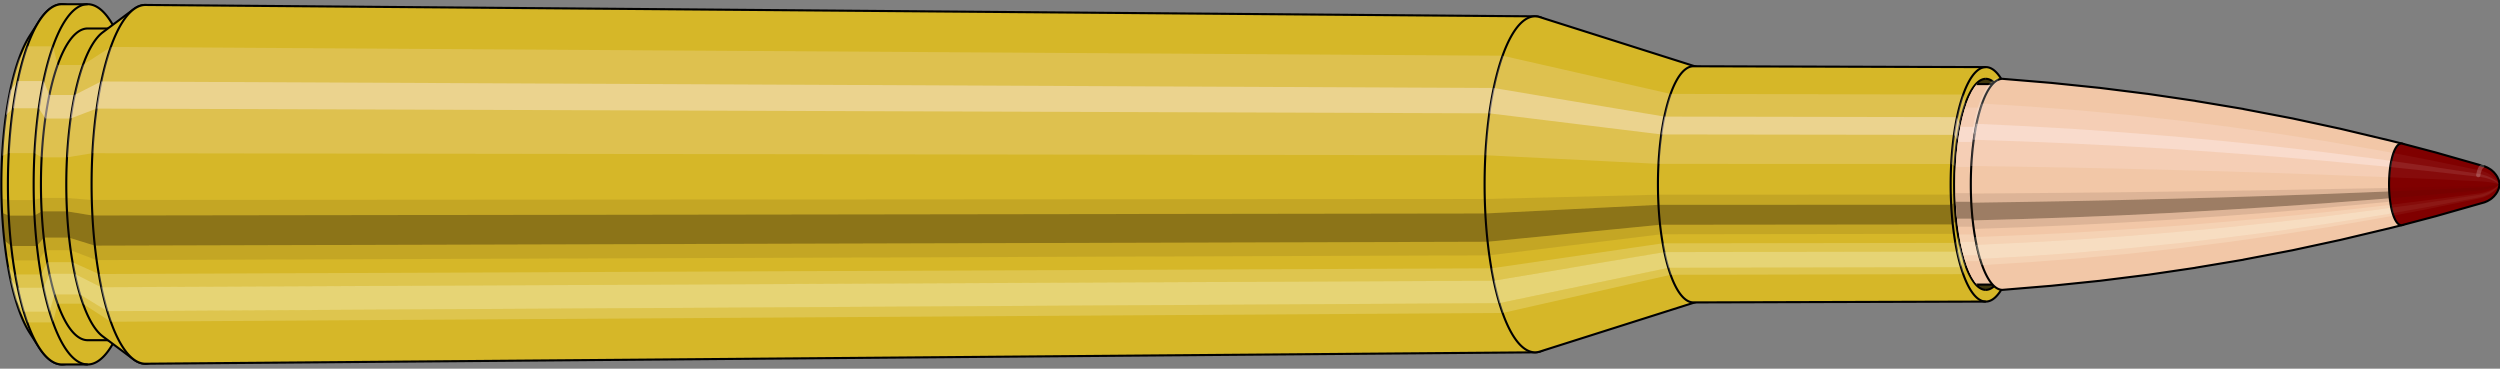 <svg viewBox="-0.479 -1.747 23.692 3.494" xmlns="http://www.w3.org/2000/svg" xmlns:xlink="http://www.w3.org/1999/xlink"><rect x="-0.479" y="-1.747" width="23.692" height="3.494" fill="#808080" stroke="none"/><defs><clipPath id="clip"><ellipse style="fill:white;stroke:none" cx="18.351"  cy="0"  rx="0.3"  ry="1"/><rect style="fill:white;" x="18.351"  y="-2"  width="100"  height="4"/></clipPath></defs><g id="calibersvg"><path style="fill:#d6b728;stroke:black;stroke-width:0.02;" d=" M -0.2 -1.403
 A 0.466 1.553 0 0 0 -0.2 1.403

 L -0.111 1.542
 A 0.512 1.707 0 1 0 -0.111 -1.542
 L -0.2 -1.403
 Z"/>
<path style="fill:#ffefef;opacity:0.2;" d=" M -0.299 -1.19
 A 0.466 1.553 0 0 0 -0.459 -0.27

 L -0.396 -0.296
 A 0.512 1.707 0 0 1 -0.221 -1.308

 L -0.299 -1.19
 Z "/>
<path style="fill:#ffefef;opacity:0.4;" d=" M -0.382 -0.891
 A 0.466 1.553 0 0 0 -0.422 -0.656

 L -0.356 -0.721
 A 0.512 1.707 0 0 1 -0.311 -0.979

 L -0.382 -0.891
 Z "/>
<path style="fill:#201000;opacity:0.1;" d=" M -0.464 0.135
 A 0.466 1.553 0 0 0 -0.459 0.27

 L -0.396 0.296
 A 0.512 1.707 0 0 1 -0.402 0.149

 L -0.464 0.135
 Z "/>
<path style="fill:#201000;opacity:0.4;" d=" M -0.459 0.27
 A 0.466 1.553 0 0 0 -0.438 0.531

 L -0.373 0.584
 A 0.512 1.707 0 0 1 -0.396 0.296

 L -0.459 0.27
 Z "/>
<path style="fill:#201000;opacity:0.1;" d=" M -0.438 0.531
 A 0.466 1.553 0 0 0 -0.422 0.656

 L -0.356 0.721
 A 0.512 1.707 0 0 1 -0.373 0.584

 L -0.438 0.531
 Z "/>
<path style="fill:#ffffe8;opacity:0.2;" d=" M -0.403 0.776
 A 0.466 1.553 0 0 0 -0.382 0.891

 L -0.311 0.979
 A 0.512 1.707 0 0 1 -0.336 0.854

 L -0.403 0.776
 Z "/>
<path style="fill:#ffffe8;opacity:0.4;" d=" M -0.382 0.891
 A 0.466 1.553 0 0 0 -0.329 1.098

 L -0.254 1.207
 A 0.512 1.707 0 0 1 -0.311 0.979

 L -0.382 0.891
 Z "/>
<path style="fill:#ffffe8;opacity:0.2;" d=" M -0.329 1.098
 A 0.466 1.553 0 0 0 -0.299 1.19

 L -0.221 1.308
 A 0.512 1.707 0 0 1 -0.254 1.207

 L -0.329 1.098
 Z "/>
<path style="fill:#d6b728;stroke:black;stroke-width:0.02;" d=" M 0.108 -1.707
 A 0.512 1.707 0 0 0 0.108 1.707

 L 0.352 1.707
 A 0.512 1.707 0 0 0 0.352 -1.707
 L 0.108 -1.707
 Z "/>
<path style="fill:#ffefef;opacity:0.2;" d=" M -0.221 -1.308
 A 0.512 1.707 0 0 0 -0.396 -0.296

 L -0.152 -0.296
 A 0.512 1.707 0 0 1 0.023 -1.308

 L -0.221 -1.308
 Z "/>
<path style="fill:#ffefef;opacity:0.4;" d=" M -0.311 -0.979
 A 0.512 1.707 0 0 0 -0.356 -0.721

 L -0.112 -0.721
 A 0.512 1.707 0 0 1 -0.067 -0.979

 L -0.311 -0.979
 Z "/>
<path style="fill:#201000;opacity:0.1;" d=" M -0.402 0.149
 A 0.512 1.707 0 0 0 -0.396 0.296

 L -0.152 0.296
 A 0.512 1.707 0 0 1 -0.158 0.149

 L -0.402 0.149
 Z "/>
<path style="fill:#201000;opacity:0.4;" d=" M -0.396 0.296
 A 0.512 1.707 0 0 0 -0.373 0.584

 L -0.129 0.584
 A 0.512 1.707 0 0 1 -0.152 0.296

 L -0.396 0.296
 Z "/>
<path style="fill:#201000;opacity:0.1;" d=" M -0.373 0.584
 A 0.512 1.707 0 0 0 -0.356 0.721

 L -0.112 0.721
 A 0.512 1.707 0 0 1 -0.129 0.584

 L -0.373 0.584
 Z "/>
<path style="fill:#ffffe8;opacity:0.2;" d=" M -0.336 0.854
 A 0.512 1.707 0 0 0 -0.311 0.979

 L -0.067 0.979
 A 0.512 1.707 0 0 1 -0.091 0.854

 L -0.336 0.854
 Z "/>
<path style="fill:#ffffe8;opacity:0.4;" d=" M -0.311 0.979
 A 0.512 1.707 0 0 0 -0.254 1.207

 L -0.01 1.207
 A 0.512 1.707 0 0 1 -0.067 0.979

 L -0.311 0.979
 Z "/>
<path style="fill:#ffffe8;opacity:0.2;" d=" M -0.254 1.207
 A 0.512 1.707 0 0 0 -0.221 1.308

 L 0.023 1.308
 A 0.512 1.707 0 0 1 -0.01 1.207

 L -0.254 1.207
 Z "/>
<path style="fill:#d6b728;stroke:black;stroke-width:0.02;" d=" M 0.352 -1.477
 A 0.443 1.477 0 0 0 0.352 1.477

 L 0.591 1.477
 A 0.443 1.477 0 0 0 0.591 -1.477
 L 0.352 -1.477
 Z "/>
<path style="fill:none;stroke:black;stroke-width:0.02;" d=" M 0.352 -1.707
 A 0.512 1.707 0 0 0 0.352 1.707
"/>
<path style="fill:#ffefef;opacity:0.2;" d=" M 0.023 -1.308
 A 0.512 1.707 0 0 0 -0.152 -0.296

 L -0.084 -0.256
 L 0.155 -0.256
 A 0.443 1.477 0 0 1 0.306 -1.131

 L 0.068 -1.131
 L 0.023 -1.308
 Z "/>
<path style="fill:#ffefef;opacity:0.4;" d=" M -0.067 -0.979
 A 0.512 1.707 0 0 0 -0.112 -0.721

 L -0.049 -0.624
 L 0.19 -0.624
 A 0.443 1.477 0 0 1 0.228 -0.847

 L -0.01 -0.847
 L -0.067 -0.979
 Z "/>
<path style="fill:#201000;opacity:0.1;" d=" M -0.158 0.149
 A 0.512 1.707 0 0 0 -0.152 0.296

 L -0.084 0.256
 L 0.155 0.256
 A 0.443 1.477 0 0 1 0.15 0.129

 L -0.089 0.129
 L -0.158 0.149
 Z "/>
<path style="fill:#201000;opacity:0.4;" d=" M -0.152 0.296
 A 0.512 1.707 0 0 0 -0.129 0.584

 L -0.064 0.505
 L 0.175 0.505
 A 0.443 1.477 0 0 1 0.155 0.256

 L -0.084 0.256
 L -0.152 0.296
 Z "/>
<path style="fill:#201000;opacity:0.1;" d=" M -0.129 0.584
 A 0.512 1.707 0 0 0 -0.112 0.721

 L -0.049 0.624
 L 0.19 0.624
 A 0.443 1.477 0 0 1 0.175 0.505

 L -0.064 0.505
 L -0.129 0.584
 Z "/>
<path style="fill:#ffffe8;opacity:0.2;" d=" M -0.091 0.854
 A 0.512 1.707 0 0 0 -0.067 0.979

 L -0.01 0.847
 L 0.228 0.847
 A 0.443 1.477 0 0 1 0.208 0.738

 L -0.031 0.738
 L -0.091 0.854
 Z "/>
<path style="fill:#ffffe8;opacity:0.4;" d=" M -0.067 0.979
 A 0.512 1.707 0 0 0 -0.01 1.207

 L 0.039 1.044
 L 0.278 1.044
 A 0.443 1.477 0 0 1 0.228 0.847

 L -0.01 0.847
 L -0.067 0.979
 Z "/>
<path style="fill:#ffffe8;opacity:0.2;" d=" M -0.01 1.207
 A 0.512 1.707 0 0 0 0.023 1.308

 L 0.068 1.131
 L 0.306 1.131
 A 0.443 1.477 0 0 1 0.278 1.044

 L 0.039 1.044
 L -0.01 1.207
 Z "/>
<path style="fill:#d6b728;stroke:black;stroke-width:0.02;" d=" M 0.495 -1.441
 A 0.443 1.477 0 0 0 0.495 1.441

 L 0.787 1.659
 A 0.51 1.7 0 1 0 0.787 -1.659
 L 0.495 -1.441
 Z "/>
<path style="fill:#ffefef;opacity:0.2;" d=" M 0.306 -1.131
 A 0.443 1.477 0 0 0 0.155 -0.256

 L 0.396 -0.295
 A 0.51 1.7 0 0 1 0.571 -1.302

 L 0.306 -1.131
 Z "/>
<path style="fill:#ffefef;opacity:0.4;" d=" M 0.228 -0.847
 A 0.443 1.477 0 0 0 0.19 -0.624

 L 0.436 -0.718
 A 0.51 1.7 0 0 1 0.48 -0.975

 L 0.228 -0.847
 Z "/>
<path style="fill:#201000;opacity:0.1;" d=" M 0.15 0.129
 A 0.443 1.477 0 0 0 0.155 0.256

 L 0.396 0.295
 A 0.51 1.7 0 0 1 0.39 0.148

 L 0.15 0.129
 Z "/>
<path style="fill:#201000;opacity:0.4;" d=" M 0.155 0.256
 A 0.443 1.477 0 0 0 0.175 0.505

 L 0.419 0.581
 A 0.51 1.7 0 0 1 0.396 0.295

 L 0.155 0.256
 Z "/>
<path style="fill:#201000;opacity:0.1;" d=" M 0.175 0.505
 A 0.443 1.477 0 0 0 0.19 0.624

 L 0.436 0.718
 A 0.51 1.7 0 0 1 0.419 0.581

 L 0.175 0.505
 Z "/>
<path style="fill:#ffffe8;opacity:0.2;" d=" M 0.208 0.738
 A 0.443 1.477 0 0 0 0.228 0.847

 L 0.48 0.975
 A 0.51 1.7 0 0 1 0.457 0.85

 L 0.208 0.738
 Z "/>
<path style="fill:#ffffe8;opacity:0.4;" d=" M 0.228 0.847
 A 0.443 1.477 0 0 0 0.278 1.044

 L 0.538 1.202
 A 0.51 1.7 0 0 1 0.48 0.975

 L 0.228 0.847
 Z "/>
<path style="fill:#ffffe8;opacity:0.2;" d=" M 0.278 1.044
 A 0.443 1.477 0 0 0 0.306 1.131

 L 0.571 1.302
 A 0.51 1.7 0 0 1 0.538 1.202

 L 0.278 1.044
 Z "/>
<path style="fill:#d6b728;stroke:black;stroke-width:0.02;" d=" M 0.899 -1.7
 A 0.51 1.7 0 1 0 0.899 1.7

 L 14.069 1.592
 A 0.478 1.592 0 0 0 14.069 -1.592
 L 0.899 -1.7
 Z "/>
<path style="fill:#ffefef;opacity:0.2;" d=" M 0.571 -1.302
 A 0.51 1.7 0 0 0 0.396 -0.295

 L 13.598 -0.276
 A 0.478 1.592 0 0 1 13.761 -1.219

 L 0.571 -1.302
 Z "/>
<path style="fill:#ffefef;opacity:0.4;" d=" M 0.48 -0.975
 A 0.51 1.7 0 0 0 0.436 -0.718

 L 13.635 -0.673
 A 0.478 1.592 0 0 1 13.677 -0.913

 L 0.48 -0.975
 Z "/>
<path style="fill:#201000;opacity:0.1;" d=" M 0.39 0.148
 A 0.51 1.7 0 0 0 0.396 0.295

 L 13.598 0.276
 A 0.478 1.592 0 0 1 13.592 0.139

 L 0.39 0.148
 Z "/>
<path style="fill:#201000;opacity:0.4;" d=" M 0.396 0.295
 A 0.51 1.7 0 0 0 0.419 0.581

 L 13.619 0.544
 A 0.478 1.592 0 0 1 13.598 0.276

 L 0.396 0.295
 Z "/>
<path style="fill:#201000;opacity:0.1;" d=" M 0.419 0.581
 A 0.51 1.7 0 0 0 0.436 0.718

 L 13.635 0.673
 A 0.478 1.592 0 0 1 13.619 0.544

 L 0.419 0.581
 Z "/>
<path style="fill:#ffffe8;opacity:0.2;" d=" M 0.457 0.85
 A 0.51 1.7 0 0 0 0.48 0.975

 L 13.677 0.913
 A 0.478 1.592 0 0 1 13.655 0.796

 L 0.457 0.85
 Z "/>
<path style="fill:#ffffe8;opacity:0.4;" d=" M 0.48 0.975
 A 0.51 1.7 0 0 0 0.538 1.202

 L 13.73 1.126
 A 0.478 1.592 0 0 1 13.677 0.913

 L 0.48 0.975
 Z "/>
<path style="fill:#ffffe8;opacity:0.2;" d=" M 0.538 1.202
 A 0.51 1.7 0 0 0 0.571 1.302

 L 13.761 1.219
 A 0.478 1.592 0 0 1 13.73 1.126

 L 0.538 1.202
 Z "/>
<path style="fill:#d6b728;stroke:black;stroke-width:0.02;" d=" M 14.113 -1.585
 A 0.478 1.592 0 1 0 14.113 1.585

 L 15.601 1.113
 A 0.336 1.119 0 0 0 15.601 -1.113
 L 14.113 -1.585
 Z "/>
<path style="fill:#ffefef;opacity:0.2;" d=" M 13.761 -1.219
 A 0.478 1.592 0 0 0 13.598 -0.276

 L 15.239 -0.194
 A 0.336 1.119 0 0 1 15.353 -0.857

 L 13.761 -1.219
 Z "/>
<path style="fill:#ffefef;opacity:0.4;" d=" M 13.677 -0.913
 A 0.478 1.592 0 0 0 13.635 -0.673

 L 15.265 -0.473
 A 0.336 1.119 0 0 1 15.294 -0.642

 L 13.677 -0.913
 Z "/>
<path style="fill:#201000;opacity:0.1;" d=" M 13.592 0.139
 A 0.478 1.592 0 0 0 13.598 0.276

 L 15.239 0.194
 A 0.336 1.119 0 0 1 15.235 0.098

 L 13.592 0.139
 Z "/>
<path style="fill:#201000;opacity:0.4;" d=" M 13.598 0.276
 A 0.478 1.592 0 0 0 13.619 0.544

 L 15.254 0.383
 A 0.336 1.119 0 0 1 15.239 0.194

 L 13.598 0.276
 Z "/>
<path style="fill:#201000;opacity:0.1;" d=" M 13.619 0.544
 A 0.478 1.592 0 0 0 13.635 0.673

 L 15.265 0.473
 A 0.336 1.119 0 0 1 15.254 0.383

 L 13.619 0.544
 Z "/>
<path style="fill:#ffffe8;opacity:0.2;" d=" M 13.655 0.796
 A 0.478 1.592 0 0 0 13.677 0.913

 L 15.294 0.642
 A 0.336 1.119 0 0 1 15.278 0.559

 L 13.655 0.796
 Z "/>
<path style="fill:#ffffe8;opacity:0.4;" d=" M 13.677 0.913
 A 0.478 1.592 0 0 0 13.73 1.126

 L 15.332 0.791
 A 0.336 1.119 0 0 1 15.294 0.642

 L 13.677 0.913
 Z "/>
<path style="fill:#ffffe8;opacity:0.2;" d=" M 13.73 1.126
 A 0.478 1.592 0 0 0 13.761 1.219

 L 15.353 0.857
 A 0.336 1.119 0 0 1 15.332 0.791

 L 13.73 1.126
 Z "/>
<path style="fill:#d6b728;stroke:black;stroke-width:0.02;" d=" M 15.569 -1.119
 A 0.336 1.119 0 1 0 15.569 1.119

 L 18.341 1.111
 A 0.333 1.111 0 0 0 18.341 -1.111
 L 15.569 -1.119
 Z "/>
<path style="fill:#ffefef;opacity:0.2;" d=" M 15.353 -0.857
 A 0.336 1.119 0 0 0 15.239 -0.194

 L 18.012 -0.193
 A 0.333 1.111 0 0 1 18.126 -0.851

 L 15.353 -0.857
 Z "/>
<path style="fill:#ffefef;opacity:0.4;" d=" M 15.294 -0.642
 A 0.336 1.119 0 0 0 15.265 -0.473

 L 18.038 -0.469
 A 0.333 1.111 0 0 1 18.067 -0.637

 L 15.294 -0.642
 Z "/>
<path style="fill:#201000;opacity:0.1;" d=" M 15.235 0.098
 A 0.336 1.119 0 0 0 15.239 0.194

 L 18.012 0.193
 A 0.333 1.111 0 0 1 18.009 0.097

 L 15.235 0.098
 Z "/>
<path style="fill:#201000;opacity:0.4;" d=" M 15.239 0.194
 A 0.336 1.119 0 0 0 15.254 0.383

 L 18.027 0.38
 A 0.333 1.111 0 0 1 18.012 0.193

 L 15.239 0.194
 Z "/>
<path style="fill:#201000;opacity:0.1;" d=" M 15.254 0.383
 A 0.336 1.119 0 0 0 15.265 0.473

 L 18.038 0.469
 A 0.333 1.111 0 0 1 18.027 0.38

 L 15.254 0.383
 Z "/>
<path style="fill:#ffffe8;opacity:0.2;" d=" M 15.278 0.559
 A 0.336 1.119 0 0 0 15.294 0.642

 L 18.067 0.637
 A 0.333 1.111 0 0 1 18.052 0.555

 L 15.278 0.559
 Z "/>
<path style="fill:#ffffe8;opacity:0.4;" d=" M 15.294 0.642
 A 0.336 1.119 0 0 0 15.332 0.791

 L 18.105 0.785
 A 0.333 1.111 0 0 1 18.067 0.637

 L 15.294 0.642
 Z "/>
<path style="fill:#ffffe8;opacity:0.2;" d=" M 15.332 0.791
 A 0.336 1.119 0 0 0 15.353 0.857

 L 18.126 0.851
 A 0.333 1.111 0 0 1 18.105 0.785

 L 15.332 0.791
 Z "/>
<ellipse style="fill:black;opacity:0.7;" cx="18.34"  cy="0"  rx="0.3"  ry="1"/>
<path style="fill:none;stroke:black;stroke-width:0.02" d=" M 18.34 1
 A 0.3 1 0 0 0 18.34 -1
"/>
<path style="fill:none;stroke:black;stroke-width:0.02;" d=" M 18.34 -1.111
 A 0.333 1.111 0 0 0 18.34 1.111
"/>
<path style="fill:none;stroke:black;stroke-width:0.02;" d=" M 18.34 -1
 A 0.3 1 0 0 0 18.34 1
"/>
<path style="fill:#ffefef;opacity:0.2;" d=" M 18.126 -0.851
 A 0.333 1.111 0 0 0 18.012 -0.193

 L 18.045 -0.174
 A 0.3 1 0 0 1 18.148 -0.766

 L 18.126 -0.851
 Z "/>
<path style="fill:#ffefef;opacity:0.4;" d=" M 18.067 -0.637
 A 0.333 1.111 0 0 0 18.038 -0.469

 L 18.069 -0.423
 A 0.3 1 0 0 1 18.095 -0.574

 L 18.067 -0.637
 Z "/>
<path style="fill:#201000;opacity:0.1;" d=" M 18.009 0.097
 A 0.333 1.111 0 0 0 18.012 0.193

 L 18.045 0.174
 A 0.3 1 0 0 1 18.042 0.087

 L 18.009 0.097
 Z "/>
<path style="fill:#201000;opacity:0.4;" d=" M 18.012 0.193
 A 0.333 1.111 0 0 0 18.027 0.38

 L 18.059 0.342
 A 0.3 1 0 0 1 18.045 0.174

 L 18.012 0.193
 Z "/>
<path style="fill:#201000;opacity:0.1;" d=" M 18.027 0.38
 A 0.333 1.111 0 0 0 18.038 0.469

 L 18.069 0.423
 A 0.3 1 0 0 1 18.059 0.342

 L 18.027 0.38
 Z "/>
<path style="fill:#ffffe8;opacity:0.2;" d=" M 18.052 0.555
 A 0.333 1.111 0 0 0 18.067 0.637

 L 18.095 0.574
 A 0.3 1 0 0 1 18.081 0.5

 L 18.052 0.555
 Z "/>
<path style="fill:#ffffe8;opacity:0.4;" d=" M 18.067 0.637
 A 0.333 1.111 0 0 0 18.105 0.785

 L 18.128 0.707
 A 0.3 1 0 0 1 18.095 0.574

 L 18.067 0.637
 Z "/>
<path style="fill:#ffffe8;opacity:0.2;" d=" M 18.105 0.785
 A 0.333 1.111 0 0 0 18.126 0.851

 L 18.148 0.766
 A 0.3 1 0 0 1 18.128 0.707

 L 18.105 0.785
 Z "/>
</g><g clip-path="url(#clip)"><g id="bulletsvg" transform="translate(13.603 0)"><path style="fill:#f2c7a7;stroke:black;stroke-width:0.02;" d=" M -0.082 -0.617
 A 0.203 0.675 0 0 0 -0.082 0.617

 L -0.034 0.688
 A 0.226 0.753 0 1 0 -0.034 -0.688
 L -0.082 -0.617
 Z"/>
<path style="fill:#ffefef;opacity:0.2;" d=" M -0.13 -0.517
 A 0.203 0.675 0 0 0 -0.199 -0.117

 L -0.165 -0.131
 A 0.226 0.753 0 0 1 -0.088 -0.577

 L -0.13 -0.517
 Z "/>
<path style="fill:#ffefef;opacity:0.4;" d=" M -0.166 -0.387
 A 0.203 0.675 0 0 0 -0.183 -0.285

 L -0.147 -0.318
 A 0.226 0.753 0 0 1 -0.127 -0.432

 L -0.166 -0.387
 Z "/>
<path style="fill:#201000;opacity:0.1;" d=" M -0.202 0.059
 A 0.203 0.675 0 0 0 -0.199 0.117

 L -0.165 0.131
 A 0.226 0.753 0 0 1 -0.167 0.066

 L -0.202 0.059
 Z "/>
<path style="fill:#201000;opacity:0.4;" d=" M -0.199 0.117
 A 0.203 0.675 0 0 0 -0.19 0.231

 L -0.155 0.258
 A 0.226 0.753 0 0 1 -0.165 0.131

 L -0.199 0.117
 Z "/>
<path style="fill:#201000;opacity:0.1;" d=" M -0.19 0.231
 A 0.203 0.675 0 0 0 -0.183 0.285

 L -0.147 0.318
 A 0.226 0.753 0 0 1 -0.155 0.258

 L -0.19 0.231
 Z "/>
<path style="fill:#ffffe8;opacity:0.2;" d=" M -0.175 0.338
 A 0.203 0.675 0 0 0 -0.166 0.387

 L -0.127 0.432
 A 0.226 0.753 0 0 1 -0.138 0.377

 L -0.175 0.338
 Z "/>
<path style="fill:#ffffe8;opacity:0.4;" d=" M -0.166 0.387
 A 0.203 0.675 0 0 0 -0.143 0.477

 L -0.102 0.532
 A 0.226 0.753 0 0 1 -0.127 0.432

 L -0.166 0.387
 Z "/>
<path style="fill:#ffffe8;opacity:0.2;" d=" M -0.143 0.477
 A 0.203 0.675 0 0 0 -0.13 0.517

 L -0.088 0.577
 A 0.226 0.753 0 0 1 -0.102 0.532

 L -0.143 0.477
 Z "/>
<path style="fill:#f2c7a7;stroke:black;stroke-width:0.02;" d=" M 0.039 -0.75
 A 0.226 0.753 0 0 0 0.039 0.75

 L 0.916 0.997
 A 0.3 1 0 1 0 0.916 -0.997
 L 0.039 -0.75
 Z "/>
<path style="fill:#ffefef;opacity:0.2;" d=" M -0.088 -0.577
 A 0.226 0.753 0 0 0 -0.165 -0.131

 L 0.646 -0.174
 A 0.3 1 0 0 1 0.748 -0.766

 L -0.088 -0.577
 Z "/>
<path style="fill:#ffefef;opacity:0.4;" d=" M -0.127 -0.432
 A 0.226 0.753 0 0 0 -0.147 -0.318

 L 0.669 -0.423
 A 0.3 1 0 0 1 0.695 -0.574

 L -0.127 -0.432
 Z "/>
<path style="fill:#201000;opacity:0.1;" d=" M -0.167 0.066
 A 0.226 0.753 0 0 0 -0.165 0.131

 L 0.646 0.174
 A 0.3 1 0 0 1 0.642 0.087

 L -0.167 0.066
 Z "/>
<path style="fill:#201000;opacity:0.4;" d=" M -0.165 0.131
 A 0.226 0.753 0 0 0 -0.155 0.258

 L 0.659 0.342
 A 0.3 1 0 0 1 0.646 0.174

 L -0.165 0.131
 Z "/>
<path style="fill:#201000;opacity:0.1;" d=" M -0.155 0.258
 A 0.226 0.753 0 0 0 -0.147 0.318

 L 0.669 0.423
 A 0.3 1 0 0 1 0.659 0.342

 L -0.155 0.258
 Z "/>
<path style="fill:#ffffe8;opacity:0.2;" d=" M -0.138 0.377
 A 0.226 0.753 0 0 0 -0.127 0.432

 L 0.695 0.574
 A 0.3 1 0 0 1 0.681 0.5

 L -0.138 0.377
 Z "/>
<path style="fill:#ffffe8;opacity:0.4;" d=" M -0.127 0.432
 A 0.226 0.753 0 0 0 -0.102 0.532

 L 0.729 0.707
 A 0.3 1 0 0 1 0.695 0.574

 L -0.127 0.432
 Z "/>
<path style="fill:#ffffe8;opacity:0.2;" d=" M -0.102 0.532
 A 0.226 0.753 0 0 0 -0.088 0.577

 L 0.748 0.766
 A 0.3 1 0 0 1 0.729 0.707

 L -0.102 0.532
 Z "/>
<path style="fill:#f2c7a7;stroke:black;stroke-width:0.02;" d=" M 0.941 -1
 A 0.3 1 0 0 0 0.941 1

 L 3.707 1
 A 0.3 1 0 0 0 3.707 -1
 L 0.941 -1
 Z "/>
<path style="fill:#ffefef;opacity:0.2;" d=" M 0.748 -0.766
 A 0.3 1 0 0 0 0.646 -0.174

 L 3.411 -0.174
 A 0.3 1 0 0 1 3.514 -0.766

 L 0.748 -0.766
 Z "/>
<path style="fill:#ffefef;opacity:0.4;" d=" M 0.695 -0.574
 A 0.3 1 0 0 0 0.669 -0.423

 L 3.435 -0.423
 A 0.3 1 0 0 1 3.461 -0.574

 L 0.695 -0.574
 Z "/>
<path style="fill:#201000;opacity:0.1;" d=" M 0.642 0.087
 A 0.3 1 0 0 0 0.646 0.174

 L 3.411 0.174
 A 0.3 1 0 0 1 3.408 0.087

 L 0.642 0.087
 Z "/>
<path style="fill:#201000;opacity:0.4;" d=" M 0.646 0.174
 A 0.3 1 0 0 0 0.659 0.342

 L 3.425 0.342
 A 0.3 1 0 0 1 3.411 0.174

 L 0.646 0.174
 Z "/>
<path style="fill:#201000;opacity:0.1;" d=" M 0.659 0.342
 A 0.3 1 0 0 0 0.669 0.423

 L 3.435 0.423
 A 0.3 1 0 0 1 3.425 0.342

 L 0.659 0.342
 Z "/>
<path style="fill:#ffffe8;opacity:0.2;" d=" M 0.681 0.5
 A 0.3 1 0 0 0 0.695 0.574

 L 3.461 0.574
 A 0.3 1 0 0 1 3.447 0.5

 L 0.681 0.5
 Z "/>
<path style="fill:#ffffe8;opacity:0.4;" d=" M 0.695 0.574
 A 0.3 1 0 0 0 0.729 0.707

 L 3.495 0.707
 A 0.3 1 0 0 1 3.461 0.574

 L 0.695 0.574
 Z "/>
<path style="fill:#ffffe8;opacity:0.2;" d=" M 0.729 0.707
 A 0.3 1 0 0 0 0.748 0.766

 L 3.514 0.766
 A 0.3 1 0 0 1 3.495 0.707

 L 0.729 0.707
 Z "/>
<path style="fill:#f2c7a7;stroke:black;stroke-width:0.02;" d=" M 3.707 -0.95
 A 0.285 0.95 0 0 0 3.707 0.95

 L 4.043 0.95
 A 0.285 0.95 0 0 0 4.043 -0.95
 L 3.707 -0.95
 Z "/>
<path style="fill:none;stroke:black;stroke-width:0.02;" d=" M 3.707 -1
 A 0.3 1 0 0 0 3.707 1
"/>
<path style="fill:#ffefef;opacity:0.2;" d=" M 3.514 -0.766
 A 0.3 1 0 0 0 3.411 -0.174

 L 3.426 -0.165
 L 3.762 -0.165
 A 0.285 0.95 0 0 1 3.86 -0.728

 L 3.524 -0.728
 L 3.514 -0.766
 Z "/>
<path style="fill:#ffefef;opacity:0.4;" d=" M 3.461 -0.574
 A 0.3 1 0 0 0 3.435 -0.423

 L 3.449 -0.402
 L 3.785 -0.402
 A 0.285 0.95 0 0 1 3.809 -0.545

 L 3.473 -0.545
 L 3.461 -0.574
 Z "/>
<path style="fill:#201000;opacity:0.1;" d=" M 3.408 0.087
 A 0.3 1 0 0 0 3.411 0.174

 L 3.426 0.165
 L 3.762 0.165
 A 0.285 0.95 0 0 1 3.759 0.083

 L 3.423 0.083
 L 3.408 0.087
 Z "/>
<path style="fill:#201000;opacity:0.4;" d=" M 3.411 0.174
 A 0.3 1 0 0 0 3.425 0.342

 L 3.439 0.325
 L 3.775 0.325
 A 0.285 0.95 0 0 1 3.762 0.165

 L 3.426 0.165
 L 3.411 0.174
 Z "/>
<path style="fill:#201000;opacity:0.1;" d=" M 3.425 0.342
 A 0.3 1 0 0 0 3.435 0.423

 L 3.449 0.402
 L 3.785 0.402
 A 0.285 0.95 0 0 1 3.775 0.325

 L 3.439 0.325
 L 3.425 0.342
 Z "/>
<path style="fill:#ffffe8;opacity:0.2;" d=" M 3.447 0.5
 A 0.3 1 0 0 0 3.461 0.574

 L 3.473 0.545
 L 3.809 0.545
 A 0.285 0.95 0 0 1 3.796 0.475

 L 3.46 0.475
 L 3.447 0.5
 Z "/>
<path style="fill:#ffffe8;opacity:0.4;" d=" M 3.461 0.574
 A 0.3 1 0 0 0 3.495 0.707

 L 3.505 0.672
 L 3.841 0.672
 A 0.285 0.95 0 0 1 3.809 0.545

 L 3.473 0.545
 L 3.461 0.574
 Z "/>
<path style="fill:#ffffe8;opacity:0.2;" d=" M 3.495 0.707
 A 0.3 1 0 0 0 3.514 0.766

 L 3.524 0.728
 L 3.86 0.728
 A 0.285 0.95 0 0 1 3.841 0.672

 L 3.505 0.672
 L 3.495 0.707
 Z "/>
<path style="fill:#f2c7a7;stroke:black;stroke-width:0.02;" d=" M 4.043 -1
 A 0.3 1 0 0 0 4.043 1

 L 4.571 1
 A 0.3 1 0 0 0 4.571 -1
 L 4.043 -1
 Z "/>
<path style="fill:#ffefef;opacity:0.2;" d=" M 3.85 -0.766
 A 0.3 1 0 0 0 3.748 -0.174

 L 4.276 -0.174
 A 0.3 1 0 0 1 4.378 -0.766

 L 3.85 -0.766
 Z "/>
<path style="fill:#ffefef;opacity:0.4;" d=" M 3.797 -0.574
 A 0.3 1 0 0 0 3.771 -0.423

 L 4.299 -0.423
 A 0.3 1 0 0 1 4.325 -0.574

 L 3.797 -0.574
 Z "/>
<path style="fill:#201000;opacity:0.1;" d=" M 3.744 0.087
 A 0.3 1 0 0 0 3.748 0.174

 L 4.276 0.174
 A 0.3 1 0 0 1 4.272 0.087

 L 3.744 0.087
 Z "/>
<path style="fill:#201000;opacity:0.4;" d=" M 3.748 0.174
 A 0.3 1 0 0 0 3.761 0.342

 L 4.289 0.342
 A 0.3 1 0 0 1 4.276 0.174

 L 3.748 0.174
 Z "/>
<path style="fill:#201000;opacity:0.1;" d=" M 3.761 0.342
 A 0.3 1 0 0 0 3.771 0.423

 L 4.299 0.423
 A 0.3 1 0 0 1 4.289 0.342

 L 3.761 0.342
 Z "/>
<path style="fill:#ffffe8;opacity:0.2;" d=" M 3.783 0.5
 A 0.3 1 0 0 0 3.797 0.574

 L 4.325 0.574
 A 0.3 1 0 0 1 4.311 0.5

 L 3.783 0.5
 Z "/>
<path style="fill:#ffffe8;opacity:0.4;" d=" M 3.797 0.574
 A 0.3 1 0 0 0 3.831 0.707

 L 4.359 0.707
 A 0.3 1 0 0 1 4.325 0.574

 L 3.797 0.574
 Z "/>
<path style="fill:#ffffe8;opacity:0.2;" d=" M 3.831 0.707
 A 0.3 1 0 0 0 3.85 0.766

 L 4.378 0.766
 A 0.3 1 0 0 1 4.359 0.707

 L 3.831 0.707
 Z "/>
<path style="fill:#f2c7a7;stroke:black;stroke-width:0.02;" d=" M 4.571 -0.95
 A 0.285 0.95 0 0 0 4.571 0.95

 L 4.888 0.95
 A 0.285 0.95 0 0 0 4.888 -0.95
 L 4.571 -0.95
 Z "/>
<path style="fill:none;stroke:black;stroke-width:0.02;" d=" M 4.571 -1
 A 0.3 1 0 0 0 4.571 1
"/>
<path style="fill:#ffefef;opacity:0.2;" d=" M 4.378 -0.766
 A 0.3 1 0 0 0 4.276 -0.174

 L 4.29 -0.165
 L 4.607 -0.165
 A 0.285 0.95 0 0 1 4.705 -0.728

 L 4.388 -0.728
 L 4.378 -0.766
 Z "/>
<path style="fill:#ffefef;opacity:0.4;" d=" M 4.325 -0.574
 A 0.3 1 0 0 0 4.299 -0.423

 L 4.313 -0.402
 L 4.63 -0.402
 A 0.285 0.95 0 0 1 4.655 -0.545

 L 4.338 -0.545
 L 4.325 -0.574
 Z "/>
<path style="fill:#201000;opacity:0.1;" d=" M 4.272 0.087
 A 0.3 1 0 0 0 4.276 0.174

 L 4.29 0.165
 L 4.607 0.165
 A 0.285 0.95 0 0 1 4.604 0.083

 L 4.287 0.083
 L 4.272 0.087
 Z "/>
<path style="fill:#201000;opacity:0.4;" d=" M 4.276 0.174
 A 0.3 1 0 0 0 4.289 0.342

 L 4.303 0.325
 L 4.62 0.325
 A 0.285 0.95 0 0 1 4.607 0.165

 L 4.29 0.165
 L 4.276 0.174
 Z "/>
<path style="fill:#201000;opacity:0.1;" d=" M 4.289 0.342
 A 0.3 1 0 0 0 4.299 0.423

 L 4.313 0.402
 L 4.63 0.402
 A 0.285 0.95 0 0 1 4.62 0.325

 L 4.303 0.325
 L 4.289 0.342
 Z "/>
<path style="fill:#ffffe8;opacity:0.2;" d=" M 4.311 0.5
 A 0.3 1 0 0 0 4.325 0.574

 L 4.338 0.545
 L 4.655 0.545
 A 0.285 0.95 0 0 1 4.641 0.475

 L 4.324 0.475
 L 4.311 0.5
 Z "/>
<path style="fill:#ffffe8;opacity:0.4;" d=" M 4.325 0.574
 A 0.3 1 0 0 0 4.359 0.707

 L 4.37 0.672
 L 4.686 0.672
 A 0.285 0.95 0 0 1 4.655 0.545

 L 4.338 0.545
 L 4.325 0.574
 Z "/>
<path style="fill:#ffffe8;opacity:0.2;" d=" M 4.359 0.707
 A 0.3 1 0 0 0 4.378 0.766

 L 4.388 0.728
 L 4.705 0.728
 A 0.285 0.95 0 0 1 4.686 0.672

 L 4.37 0.672
 L 4.359 0.707
 Z "/>
<path style="fill:#f2c7a7;stroke:black;stroke-width:0.02;" d=" M 4.895 -1
 A 0.3 1 0 1 0 4.895 1

 L 5.351 0.962
 A 0.289 0.963 0 0 0 5.353 0.962
 L 5.809 0.915
 A 0.275 0.915 0 0 0 5.811 0.915
 L 6.266 0.858
 A 0.258 0.859 0 0 0 6.268 0.858
 L 6.723 0.791
 A 0.237 0.791 0 0 0 6.725 0.79
 L 7.18 0.714
 A 0.214 0.714 0 0 0 7.181 0.713
 L 7.636 0.626
 A 0.188 0.627 0 0 0 7.637 0.626
 L 8.091 0.528
 A 0.159 0.53 0 0 0 8.092 0.528
 L 8.546 0.42
 A 0.127 0.422 0 0 0 8.547 0.42
 L 8.683 0.386
 A 0.116 0.387 0 0 0 8.683 -0.386
 L 8.547 -0.42
 A 0.127 0.422 0 0 0 8.546 -0.42
 L 8.092 -0.528
 A 0.159 0.53 0 0 0 8.091 -0.528
 L 7.637 -0.626
 A 0.188 0.627 0 0 0 7.636 -0.626
 L 7.181 -0.713
 A 0.214 0.714 0 0 0 7.18 -0.714
 L 6.725 -0.79
 A 0.237 0.791 0 0 0 6.723 -0.791
 L 6.268 -0.858
 A 0.258 0.859 0 0 0 6.266 -0.858
 L 5.811 -0.915
 A 0.275 0.915 0 0 0 5.809 -0.915
 L 5.353 -0.962
 A 0.289 0.963 0 0 0 5.351 -0.962
 L 4.895 -1
 Z "/>
<path style="fill:#ffefef;opacity:0.2;" d=" M 4.695 -0.766
 A 0.3 1 0 0 0 4.593 -0.174

 L 5.06 -0.167
 L 5.53 -0.159
 L 6.003 -0.149
 L 6.479 -0.137
 L 6.958 -0.124
 L 7.44 -0.109
 L 7.925 -0.092
 L 8.413 -0.073
 L 8.56 -0.067
 A 0.116 0.387 0 0 1 8.599 -0.297

 L 8.456 -0.323
 L 7.979 -0.406
 L 7.504 -0.48
 L 7.031 -0.547
 L 6.56 -0.606
 L 6.091 -0.658
 L 5.624 -0.701
 L 5.159 -0.737
 L 4.695 -0.766
 Z "/>
<path style="fill:#ffefef;opacity:0.4;" d=" M 4.642 -0.574
 A 0.3 1 0 0 0 4.616 -0.423

 L 5.082 -0.407
 L 5.551 -0.387
 L 6.023 -0.363
 L 6.497 -0.335
 L 6.975 -0.302
 L 7.454 -0.265
 L 7.937 -0.224
 L 8.423 -0.178
 L 8.569 -0.164
 A 0.116 0.387 0 0 1 8.579 -0.222

 L 8.434 -0.242
 L 7.951 -0.304
 L 7.471 -0.36
 L 6.993 -0.41
 L 6.518 -0.454
 L 6.045 -0.492
 L 5.575 -0.525
 L 5.108 -0.552
 L 4.642 -0.574
 Z "/>
<path style="fill:#201000;opacity:0.1;" d=" M 4.589 0.087
 A 0.3 1 0 0 0 4.593 0.174

 L 5.06 0.167
 L 5.53 0.159
 L 6.003 0.149
 L 6.479 0.137
 L 6.958 0.124
 L 7.44 0.109
 L 7.925 0.092
 L 8.413 0.073
 L 8.56 0.067
 A 0.116 0.387 0 0 1 8.558 0.034

 L 8.411 0.037
 L 7.923 0.046
 L 7.438 0.055
 L 6.955 0.062
 L 6.476 0.069
 L 6 0.075
 L 5.527 0.08
 L 5.056 0.084
 L 4.589 0.087
 Z "/>
<path style="fill:#201000;opacity:0.4;" d=" M 4.593 0.174
 A 0.3 1 0 0 0 4.606 0.342

 L 5.073 0.329
 L 5.542 0.313
 L 6.014 0.294
 L 6.489 0.271
 L 6.967 0.244
 L 7.448 0.214
 L 7.932 0.181
 L 8.418 0.144
 L 8.565 0.132
 A 0.116 0.387 0 0 1 8.56 0.067

 L 8.413 0.073
 L 7.925 0.092
 L 7.44 0.109
 L 6.958 0.124
 L 6.479 0.137
 L 6.003 0.149
 L 5.53 0.159
 L 5.06 0.167
 L 4.593 0.174
 Z "/>
<path style="fill:#201000;opacity:0.1;" d=" M 4.606 0.342
 A 0.3 1 0 0 0 4.616 0.423

 L 5.082 0.407
 L 5.551 0.387
 L 6.023 0.363
 L 6.497 0.335
 L 6.975 0.302
 L 7.454 0.265
 L 7.937 0.224
 L 8.423 0.178
 L 8.569 0.164
 A 0.116 0.387 0 0 1 8.565 0.132

 L 8.418 0.144
 L 7.932 0.181
 L 7.448 0.214
 L 6.967 0.244
 L 6.489 0.271
 L 6.014 0.294
 L 5.542 0.313
 L 5.073 0.329
 L 4.606 0.342
 Z "/>
<path style="fill:#ffffe8;opacity:0.2;" d=" M 4.628 0.5
 A 0.3 1 0 0 0 4.642 0.574

 L 5.108 0.552
 L 5.575 0.525
 L 6.045 0.492
 L 6.518 0.454
 L 6.993 0.41
 L 7.471 0.36
 L 7.951 0.304
 L 8.434 0.242
 L 8.579 0.222
 A 0.116 0.387 0 0 1 8.573 0.194

 L 8.428 0.211
 L 7.944 0.265
 L 7.462 0.314
 L 6.983 0.357
 L 6.507 0.396
 L 6.033 0.429
 L 5.562 0.458
 L 5.094 0.481
 L 4.628 0.5
 Z "/>
<path style="fill:#ffffe8;opacity:0.4;" d=" M 4.642 0.574
 A 0.3 1 0 0 0 4.676 0.707

 L 5.14 0.681
 L 5.606 0.647
 L 6.074 0.607
 L 6.545 0.56
 L 7.017 0.505
 L 7.492 0.444
 L 7.969 0.374
 L 8.448 0.298
 L 8.592 0.274
 A 0.116 0.387 0 0 1 8.579 0.222

 L 8.434 0.242
 L 7.951 0.304
 L 7.471 0.36
 L 6.993 0.41
 L 6.518 0.454
 L 6.045 0.492
 L 5.575 0.525
 L 5.108 0.552
 L 4.642 0.574
 Z "/>
<path style="fill:#ffffe8;opacity:0.2;" d=" M 4.676 0.707
 A 0.3 1 0 0 0 4.695 0.766

 L 5.159 0.737
 L 5.624 0.701
 L 6.091 0.658
 L 6.56 0.606
 L 7.031 0.547
 L 7.504 0.48
 L 7.979 0.406
 L 8.456 0.323
 L 8.599 0.297
 A 0.116 0.387 0 0 1 8.592 0.274

 L 8.448 0.298
 L 7.969 0.374
 L 7.492 0.444
 L 7.017 0.505
 L 6.545 0.56
 L 6.074 0.607
 L 5.606 0.647
 L 5.14 0.681
 L 4.676 0.707
 Z "/>
<path style="fill:#800000;stroke:black;stroke-width:0.02;" d=" M 8.683 -0.386
 A 0.116 0.387 0 1 0 8.683 0.386

 L 9.001 0.302
 A 0.091 0.303 0 0 0 9.001 0.302
 L 9.454 0.173
 A 0.052 0.174 0 0 0 9.455 0.173
 L 9.47 0.168
 A 0.051 0.169 0 0 0 9.471 0.167
 L 9.486 0.161
 A 0.049 0.162 0 0 0 9.488 0.16
 L 9.503 0.152
 A 0.046 0.154 0 0 0 9.504 0.151
 L 9.519 0.142
 A 0.043 0.144 0 0 0 9.521 0.141
 L 9.535 0.13
 A 0.04 0.133 0 0 0 9.537 0.128
 L 9.551 0.115
 A 0.036 0.119 0 0 0 9.554 0.112
 L 9.567 0.096
 A 0.031 0.102 0 0 0 9.57 0.093
 L 9.583 0.073
 A 0.024 0.081 0 0 0 9.586 0.067
 L 9.597 0.043
 A 0.015 0.052 0 0 0 9.597 -0.043
 L 9.586 -0.067
 A 0.024 0.081 0 0 0 9.583 -0.073
 L 9.57 -0.093
 A 0.031 0.102 0 0 0 9.567 -0.096
 L 9.554 -0.112
 A 0.036 0.119 0 0 0 9.551 -0.115
 L 9.537 -0.128
 A 0.04 0.133 0 0 0 9.535 -0.13
 L 9.521 -0.141
 A 0.043 0.144 0 0 0 9.519 -0.142
 L 9.504 -0.151
 A 0.046 0.154 0 0 0 9.503 -0.152
 L 9.488 -0.16
 A 0.049 0.162 0 0 0 9.486 -0.161
 L 9.471 -0.167
 A 0.051 0.169 0 0 0 9.47 -0.168
 L 9.455 -0.173
 A 0.052 0.174 0 0 0 9.454 -0.173
 L 9.001 -0.302
 A 0.091 0.303 0 0 0 9.001 -0.302
 L 8.683 -0.386
 Z "/>
<path style="fill:#ffefef;opacity:0.047;" d=" M 8.599 -0.297
 A 0.116 0.387 0 0 0 8.56 -0.067

 L 8.904 -0.053
 L 9.398 -0.03
 L 9.415 -0.029
 L 9.432 -0.028
 L 9.45 -0.027
 L 9.468 -0.025
 L 9.487 -0.023
 L 9.507 -0.021
 L 9.527 -0.018
 L 9.549 -0.014
 L 9.573 -0.009
 A 0.015 0.052 0 0 1 9.578 -0.04

 L 9.557 -0.062
 L 9.537 -0.078
 L 9.519 -0.091
 L 9.501 -0.102
 L 9.483 -0.111
 L 9.466 -0.118
 L 9.449 -0.124
 L 9.432 -0.129
 L 9.416 -0.133
 L 8.935 -0.232
 L 8.599 -0.297
 Z "/>
<path style="fill:#ffefef;opacity:0.094;" d=" M 8.579 -0.222
 A 0.116 0.387 0 0 0 8.569 -0.164

 L 8.911 -0.128
 L 9.402 -0.073
 L 9.419 -0.071
 L 9.436 -0.068
 L 9.454 -0.065
 L 9.472 -0.061
 L 9.49 -0.056
 L 9.509 -0.05
 L 9.529 -0.043
 L 9.55 -0.034
 L 9.574 -0.022
 A 0.015 0.052 0 0 1 9.575 -0.03

 L 9.553 -0.046
 L 9.532 -0.059
 L 9.512 -0.068
 L 9.494 -0.076
 L 9.476 -0.083
 L 9.458 -0.088
 L 9.441 -0.093
 L 9.424 -0.097
 L 9.407 -0.1
 L 8.919 -0.174
 L 8.579 -0.222
 Z "/>
<path style="fill:#201000;opacity:0.024;" d=" M 8.558 0.034
 A 0.116 0.387 0 0 0 8.56 0.067

 L 8.904 0.053
 L 9.398 0.03
 L 9.415 0.029
 L 9.432 0.028
 L 9.45 0.027
 L 9.468 0.025
 L 9.487 0.023
 L 9.507 0.021
 L 9.527 0.018
 L 9.549 0.014
 L 9.573 0.009
 A 0.015 0.052 0 0 1 9.572 0.004

 L 9.548 0.007
 L 9.527 0.009
 L 9.506 0.01
 L 9.487 0.012
 L 9.468 0.013
 L 9.45 0.013
 L 9.432 0.014
 L 9.415 0.015
 L 9.398 0.015
 L 8.903 0.026
 L 8.558 0.034
 Z "/>
<path style="fill:#201000;opacity:0.094;" d=" M 8.56 0.067
 A 0.116 0.387 0 0 0 8.565 0.132

 L 8.908 0.104
 L 9.401 0.059
 L 9.417 0.058
 L 9.435 0.055
 L 9.452 0.053
 L 9.47 0.049
 L 9.489 0.045
 L 9.508 0.041
 L 9.528 0.035
 L 9.55 0.028
 L 9.573 0.018
 A 0.015 0.052 0 0 1 9.573 0.009

 L 9.549 0.014
 L 9.527 0.018
 L 9.507 0.021
 L 9.487 0.023
 L 9.468 0.025
 L 9.45 0.027
 L 9.432 0.028
 L 9.415 0.029
 L 9.398 0.03
 L 8.904 0.053
 L 8.56 0.067
 Z "/>
<path style="fill:#201000;opacity:0.024;" d=" M 8.565 0.132
 A 0.116 0.387 0 0 0 8.569 0.164

 L 8.911 0.128
 L 9.402 0.073
 L 9.419 0.071
 L 9.436 0.068
 L 9.454 0.065
 L 9.472 0.061
 L 9.49 0.056
 L 9.509 0.05
 L 9.529 0.043
 L 9.55 0.034
 L 9.574 0.022
 A 0.015 0.052 0 0 1 9.573 0.018

 L 9.55 0.028
 L 9.528 0.035
 L 9.508 0.041
 L 9.489 0.045
 L 9.47 0.049
 L 9.452 0.053
 L 9.435 0.055
 L 9.417 0.058
 L 9.401 0.059
 L 8.908 0.104
 L 8.565 0.132
 Z "/>
<path style="fill:#ffffe8;opacity:0.047;" d=" M 8.573 0.194
 A 0.116 0.387 0 0 0 8.579 0.222

 L 8.919 0.174
 L 9.407 0.1
 L 9.424 0.097
 L 9.441 0.093
 L 9.458 0.088
 L 9.476 0.083
 L 9.494 0.076
 L 9.512 0.068
 L 9.532 0.059
 L 9.553 0.046
 L 9.575 0.03
 A 0.015 0.052 0 0 1 9.574 0.026

 L 9.552 0.04
 L 9.531 0.051
 L 9.511 0.059
 L 9.492 0.066
 L 9.473 0.072
 L 9.456 0.077
 L 9.438 0.081
 L 9.421 0.084
 L 9.404 0.087
 L 8.915 0.151
 L 8.573 0.194
 Z "/>
<path style="fill:#ffffe8;opacity:0.094;" d=" M 8.579 0.222
 A 0.116 0.387 0 0 0 8.592 0.274

 L 8.929 0.214
 L 9.413 0.123
 L 9.429 0.119
 L 9.446 0.115
 L 9.463 0.109
 L 9.48 0.102
 L 9.498 0.094
 L 9.517 0.084
 L 9.536 0.072
 L 9.555 0.057
 L 9.577 0.036
 A 0.015 0.052 0 0 1 9.575 0.03

 L 9.553 0.046
 L 9.532 0.059
 L 9.512 0.068
 L 9.494 0.076
 L 9.476 0.083
 L 9.458 0.088
 L 9.441 0.093
 L 9.424 0.097
 L 9.407 0.1
 L 8.919 0.174
 L 8.579 0.222
 Z "/>
<path style="fill:#ffffe8;opacity:0.047;" d=" M 8.592 0.274
 A 0.116 0.387 0 0 0 8.599 0.297

 L 8.935 0.232
 L 9.416 0.133
 L 9.432 0.129
 L 9.449 0.124
 L 9.466 0.118
 L 9.483 0.111
 L 9.501 0.102
 L 9.519 0.091
 L 9.537 0.078
 L 9.557 0.062
 L 9.578 0.04
 A 0.015 0.052 0 0 1 9.577 0.036

 L 9.555 0.057
 L 9.536 0.072
 L 9.517 0.084
 L 9.498 0.094
 L 9.48 0.102
 L 9.463 0.109
 L 9.446 0.115
 L 9.429 0.119
 L 9.413 0.123
 L 8.929 0.214
 L 8.592 0.274
 Z "/>
<path style="fill:#ffefef;opacity:0.047;" d=" M 9.578 -0.04
 A 0.015 0.052 0 0 0 9.573 -0.009

 L 9.603 0
 A 0 0 0 0 1 9.603 0

 L 9.578 -0.04
 Z "/>
<path style="fill:#ffefef;opacity:0.094;" d=" M 9.575 -0.03
 A 0.015 0.052 0 0 0 9.574 -0.022

 L 9.603 0
 A 0 0 0 0 1 9.603 0

 L 9.575 -0.03
 Z "/>
<path style="fill:#201000;opacity:0.024;" d=" M 9.572 0.004
 A 0.015 0.052 0 0 0 9.573 0.009

 L 9.603 0
 A 0 0 0 0 1 9.603 0

 L 9.572 0.004
 Z "/>
<path style="fill:#201000;opacity:0.094;" d=" M 9.573 0.009
 A 0.015 0.052 0 0 0 9.573 0.018

 L 9.603 0
 A 0 0 0 0 1 9.603 0

 L 9.573 0.009
 Z "/>
<path style="fill:#201000;opacity:0.024;" d=" M 9.573 0.018
 A 0.015 0.052 0 0 0 9.574 0.022

 L 9.603 0
 A 0 0 0 0 1 9.603 0

 L 9.573 0.018
 Z "/>
<path style="fill:#ffffe8;opacity:0.047;" d=" M 9.574 0.026
 A 0.015 0.052 0 0 0 9.575 0.03

 L 9.603 0
 A 0 0 0 0 1 9.603 0

 L 9.574 0.026
 Z "/>
<path style="fill:#ffffe8;opacity:0.094;" d=" M 9.575 0.03
 A 0.015 0.052 0 0 0 9.577 0.036

 L 9.603 0
 A 0 0 0 0 1 9.603 0

 L 9.575 0.03
 Z "/>
<path style="fill:#ffffe8;opacity:0.047;" d=" M 9.577 0.036
 A 0.015 0.052 0 0 0 9.578 0.04

 L 9.603 0
 A 0 0 0 0 1 9.603 0

 L 9.577 0.036
 Z "/>
<path style="fill:none;stroke:white;stroke-width:0.04;opacity:0.2;stroke-linecap:round" d=" M 4.836 -0.985
 A 0.3 1 0 0 0 4.628 -0.5
"/>
<path style="fill:none;stroke:white;stroke-width:0.04;opacity:0.2;stroke-linecap:round" d=" M 9.441 -0.171
 A 0.052 0.174 0 0 0 9.404 -0.087
"/>
</g></g></svg>